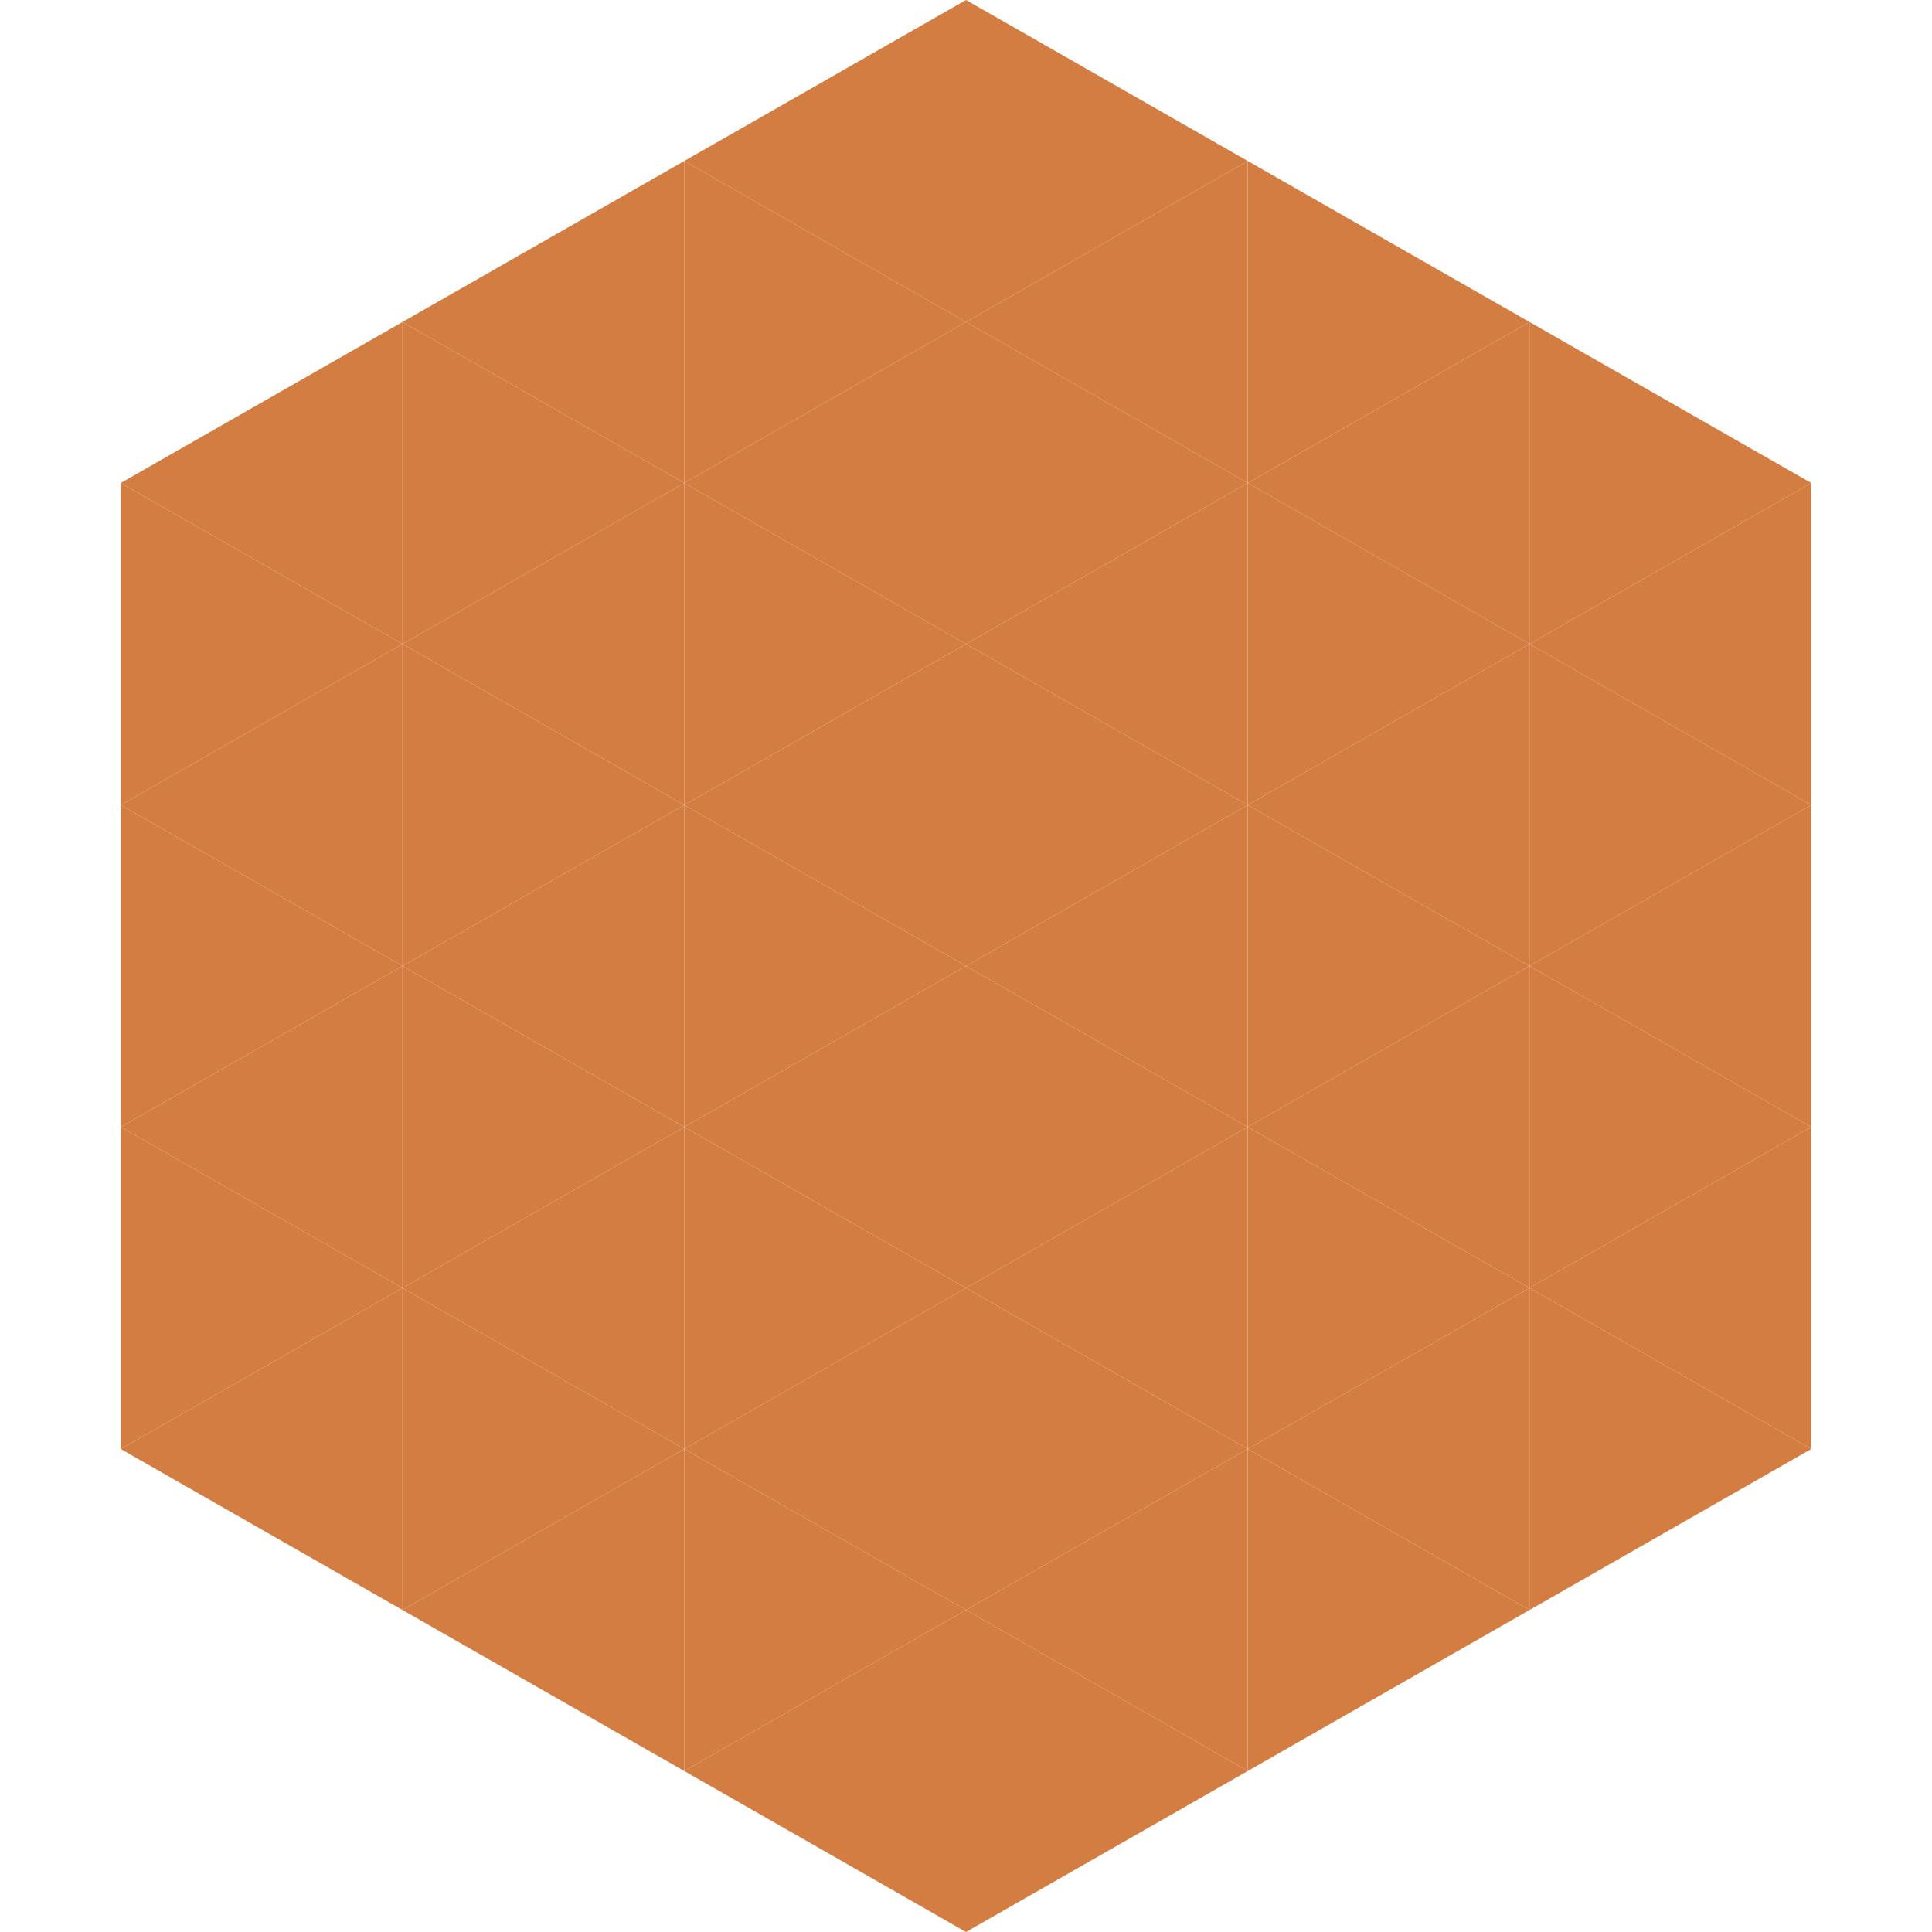 <?xml version="1.0"?>
<!-- Generated by SVGo -->
<svg width="240" height="240"
     xmlns="http://www.w3.org/2000/svg"
     xmlns:xlink="http://www.w3.org/1999/xlink">
<polygon points="50,40 15,60 50,80" style="fill:rgb(212,125,67)" />
<polygon points="190,40 225,60 190,80" style="fill:rgb(212,125,67)" />
<polygon points="15,60 50,80 15,100" style="fill:rgb(212,125,67)" />
<polygon points="225,60 190,80 225,100" style="fill:rgb(212,125,67)" />
<polygon points="50,80 15,100 50,120" style="fill:rgb(212,125,67)" />
<polygon points="190,80 225,100 190,120" style="fill:rgb(212,125,67)" />
<polygon points="15,100 50,120 15,140" style="fill:rgb(212,125,67)" />
<polygon points="225,100 190,120 225,140" style="fill:rgb(212,125,67)" />
<polygon points="50,120 15,140 50,160" style="fill:rgb(212,125,67)" />
<polygon points="190,120 225,140 190,160" style="fill:rgb(212,125,67)" />
<polygon points="15,140 50,160 15,180" style="fill:rgb(212,125,67)" />
<polygon points="225,140 190,160 225,180" style="fill:rgb(212,125,67)" />
<polygon points="50,160 15,180 50,200" style="fill:rgb(212,125,67)" />
<polygon points="190,160 225,180 190,200" style="fill:rgb(212,125,67)" />
<polygon points="15,180 50,200 15,220" style="fill:rgb(255,255,255); fill-opacity:0" />
<polygon points="225,180 190,200 225,220" style="fill:rgb(255,255,255); fill-opacity:0" />
<polygon points="50,0 85,20 50,40" style="fill:rgb(255,255,255); fill-opacity:0" />
<polygon points="190,0 155,20 190,40" style="fill:rgb(255,255,255); fill-opacity:0" />
<polygon points="85,20 50,40 85,60" style="fill:rgb(212,125,67)" />
<polygon points="155,20 190,40 155,60" style="fill:rgb(212,125,67)" />
<polygon points="50,40 85,60 50,80" style="fill:rgb(212,125,67)" />
<polygon points="190,40 155,60 190,80" style="fill:rgb(212,125,67)" />
<polygon points="85,60 50,80 85,100" style="fill:rgb(212,125,67)" />
<polygon points="155,60 190,80 155,100" style="fill:rgb(212,125,67)" />
<polygon points="50,80 85,100 50,120" style="fill:rgb(212,125,67)" />
<polygon points="190,80 155,100 190,120" style="fill:rgb(212,125,67)" />
<polygon points="85,100 50,120 85,140" style="fill:rgb(212,125,67)" />
<polygon points="155,100 190,120 155,140" style="fill:rgb(212,125,67)" />
<polygon points="50,120 85,140 50,160" style="fill:rgb(212,125,67)" />
<polygon points="190,120 155,140 190,160" style="fill:rgb(212,125,67)" />
<polygon points="85,140 50,160 85,180" style="fill:rgb(212,125,67)" />
<polygon points="155,140 190,160 155,180" style="fill:rgb(212,125,67)" />
<polygon points="50,160 85,180 50,200" style="fill:rgb(212,125,67)" />
<polygon points="190,160 155,180 190,200" style="fill:rgb(212,125,67)" />
<polygon points="85,180 50,200 85,220" style="fill:rgb(212,125,67)" />
<polygon points="155,180 190,200 155,220" style="fill:rgb(212,125,67)" />
<polygon points="120,0 85,20 120,40" style="fill:rgb(212,125,67)" />
<polygon points="120,0 155,20 120,40" style="fill:rgb(212,125,67)" />
<polygon points="85,20 120,40 85,60" style="fill:rgb(212,125,67)" />
<polygon points="155,20 120,40 155,60" style="fill:rgb(212,125,67)" />
<polygon points="120,40 85,60 120,80" style="fill:rgb(212,125,67)" />
<polygon points="120,40 155,60 120,80" style="fill:rgb(212,125,67)" />
<polygon points="85,60 120,80 85,100" style="fill:rgb(212,125,67)" />
<polygon points="155,60 120,80 155,100" style="fill:rgb(212,125,67)" />
<polygon points="120,80 85,100 120,120" style="fill:rgb(212,125,67)" />
<polygon points="120,80 155,100 120,120" style="fill:rgb(212,125,67)" />
<polygon points="85,100 120,120 85,140" style="fill:rgb(212,125,67)" />
<polygon points="155,100 120,120 155,140" style="fill:rgb(212,125,67)" />
<polygon points="120,120 85,140 120,160" style="fill:rgb(212,125,67)" />
<polygon points="120,120 155,140 120,160" style="fill:rgb(212,125,67)" />
<polygon points="85,140 120,160 85,180" style="fill:rgb(212,125,67)" />
<polygon points="155,140 120,160 155,180" style="fill:rgb(212,125,67)" />
<polygon points="120,160 85,180 120,200" style="fill:rgb(212,125,67)" />
<polygon points="120,160 155,180 120,200" style="fill:rgb(212,125,67)" />
<polygon points="85,180 120,200 85,220" style="fill:rgb(212,125,67)" />
<polygon points="155,180 120,200 155,220" style="fill:rgb(212,125,67)" />
<polygon points="120,200 85,220 120,240" style="fill:rgb(212,125,67)" />
<polygon points="120,200 155,220 120,240" style="fill:rgb(212,125,67)" />
<polygon points="85,220 120,240 85,260" style="fill:rgb(255,255,255); fill-opacity:0" />
<polygon points="155,220 120,240 155,260" style="fill:rgb(255,255,255); fill-opacity:0" />
</svg>
